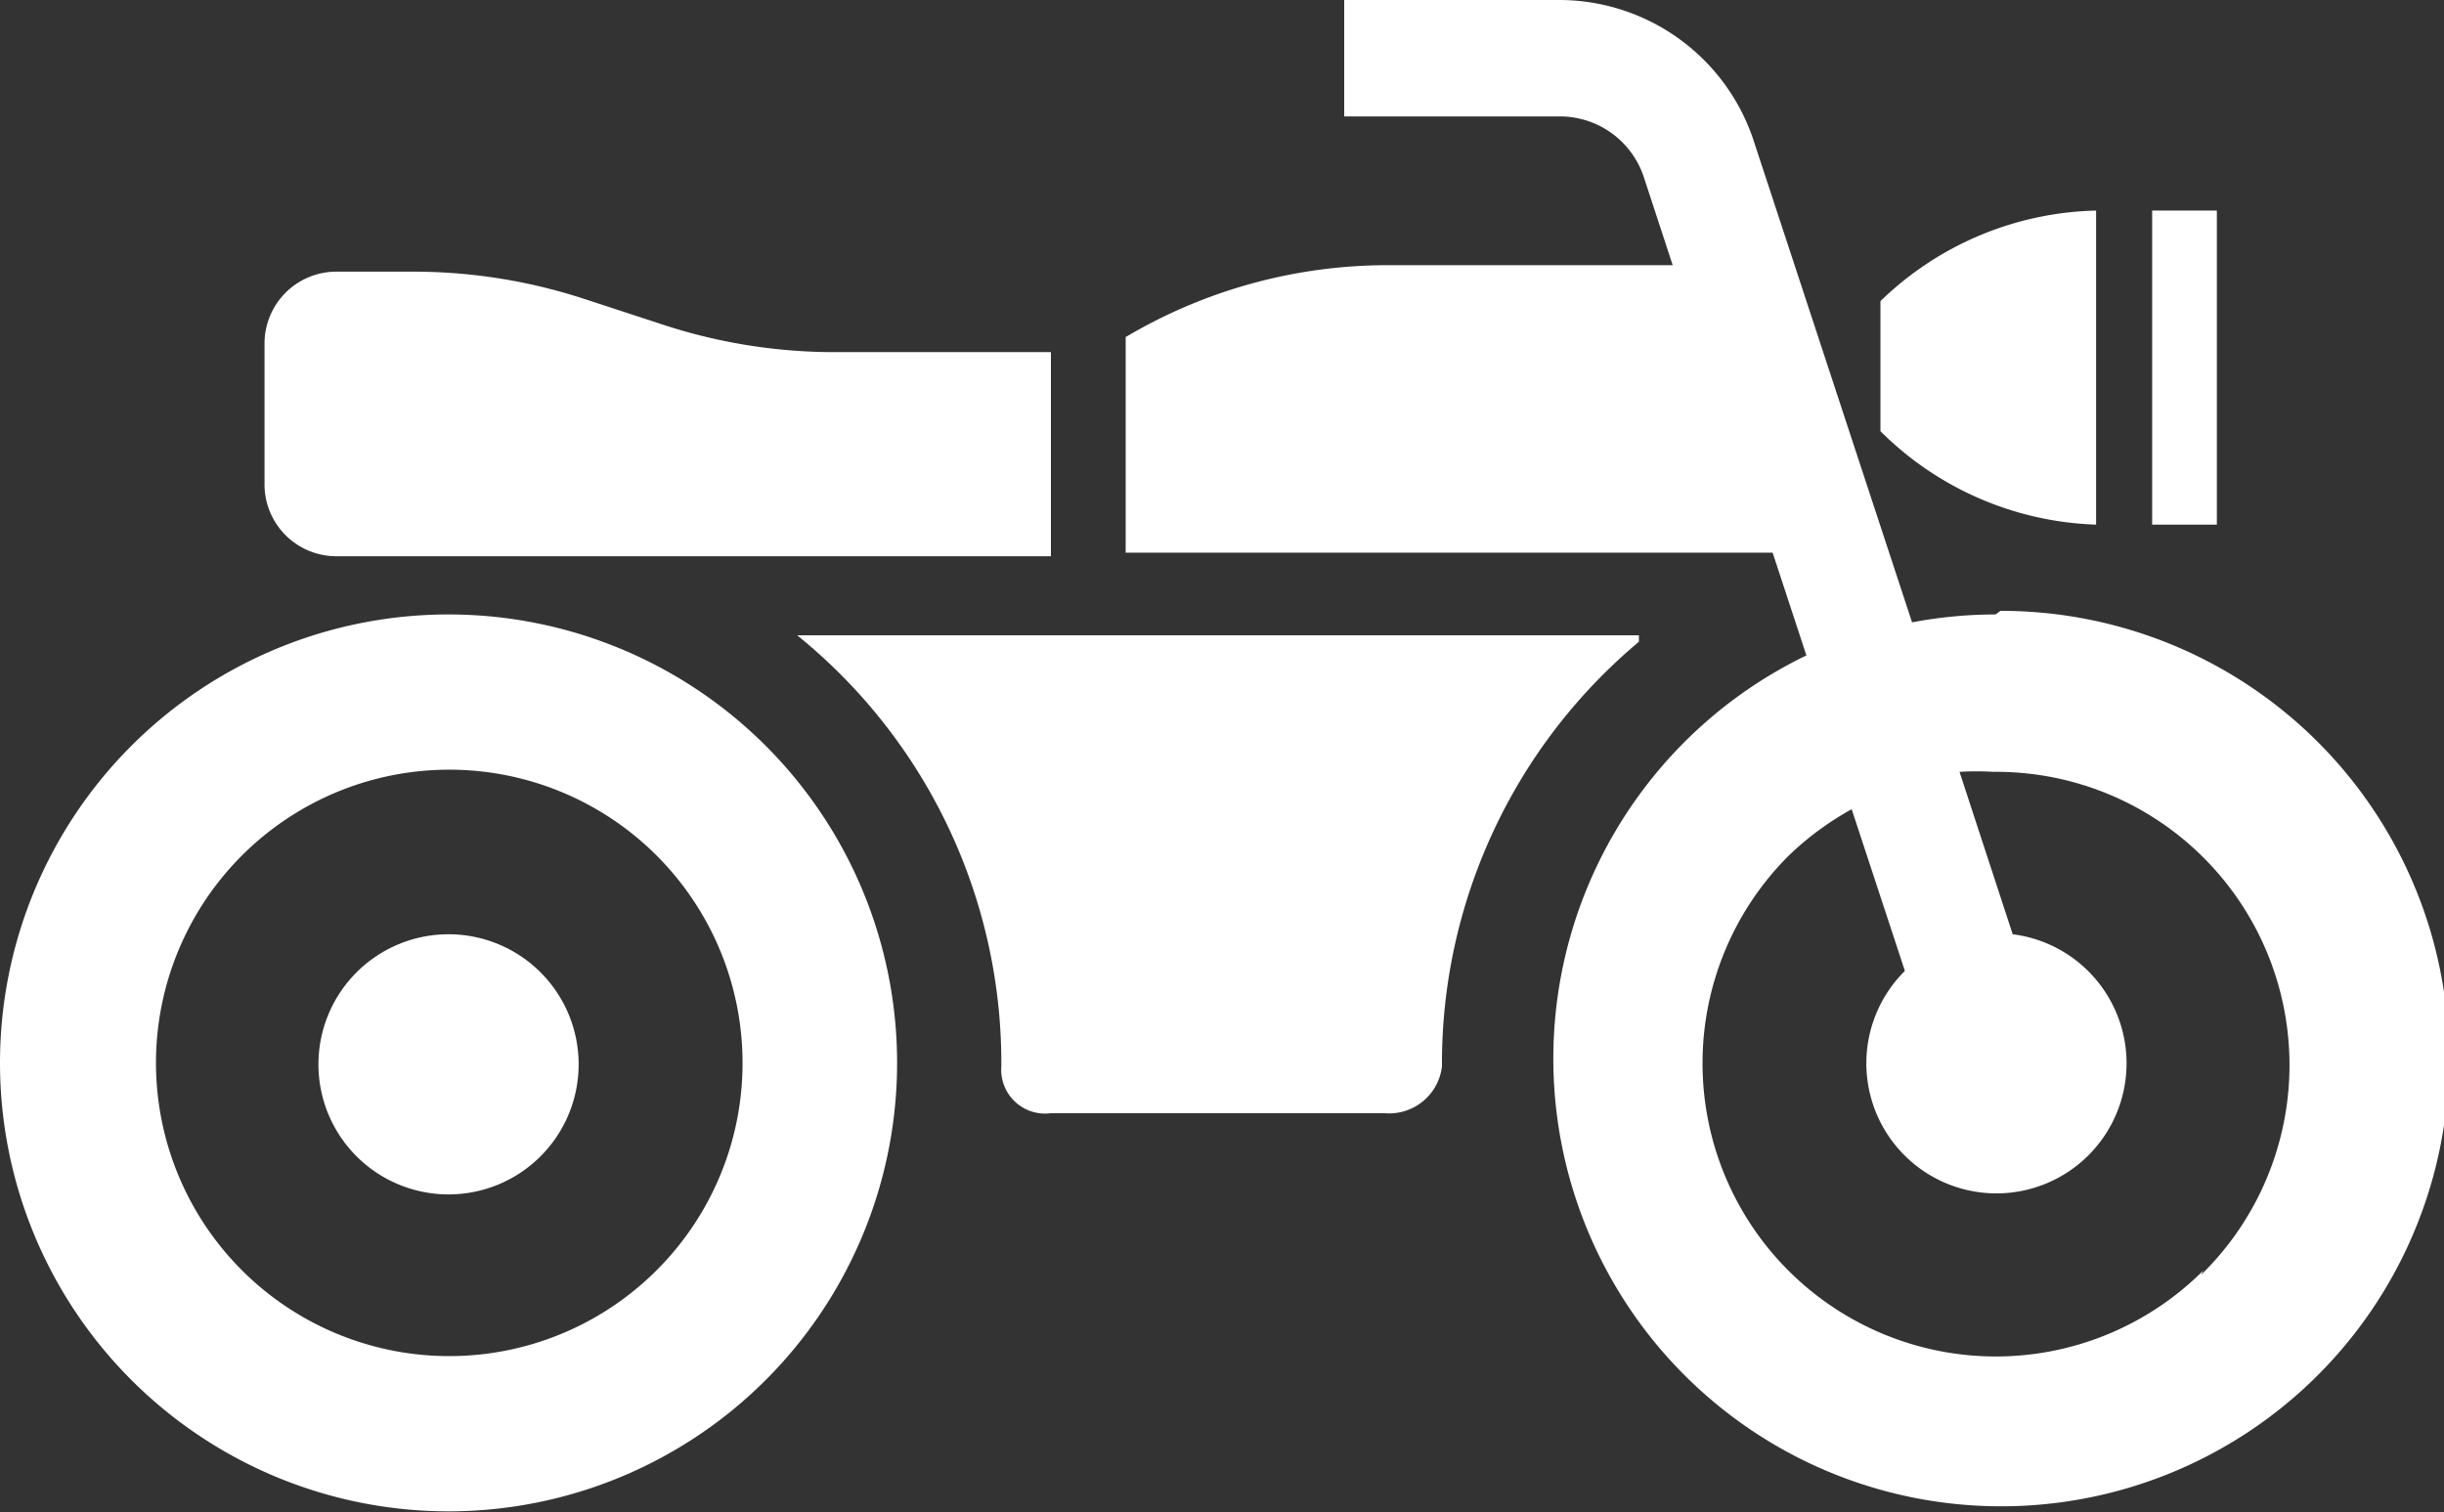 <svg xmlns="http://www.w3.org/2000/svg" width="34" height="21.04" viewBox="0 0 34 21.04"><rect x="0" y="0" width="34" height="21.04" fill="#333333" stroke="none"/><defs><style>.a{fill:#fff;}</style></defs><title>ico-motorcycle-l</title><path class="a" d="M27.76,8.55a6.21,6.21,0,0,0-1.16.11L24.41,2a2.85,2.85,0,0,0-2.71-2h-3V1.62h3a1.23,1.23,0,0,1,1.17.85l.4,1.22h-4a7.15,7.15,0,0,0-3.61,1v3h9l.47,1.43a6.23,6.23,0,1,0,2.7-.62Zm2.89,9.13a4.08,4.08,0,1,1-5.77-5.77,4.14,4.14,0,0,1,.88-.65l.74,2.25A1.81,1.81,0,1,0,28,13l-.74-2.26a3.93,3.93,0,0,1,.47,0,4.08,4.08,0,0,1,2.89,7Z"/><path class="a" d="M6.24,8.55a6.24,6.24,0,1,0,6.24,6.24A6.24,6.24,0,0,0,6.24,8.55Zm2.89,9.13a4.08,4.08,0,1,1,1.2-2.89A4.07,4.07,0,0,1,9.13,17.68Z"/><path class="a" d="M6.24,13a1.81,1.81,0,1,0,1.81,1.81A1.81,1.81,0,0,0,6.24,13Z"/><path class="a" d="M29.16,7.3V2.93a4.45,4.45,0,0,0-3,1.26V6A4.45,4.45,0,0,0,29.16,7.3Z"/><rect class="a" x="29.94" y="2.93" width="0.9" height="4.37"/><path class="a" d="M4.68,7.74h9.94V4.9h-3a7.66,7.66,0,0,1-2.39-.38L8.13,4.16a7.65,7.65,0,0,0-2.39-.38H4.68a1,1,0,0,0-1,1V6.72A1,1,0,0,0,4.68,7.74Z"/><path class="a" d="M22.8,8.93V8.84H11.09a7.65,7.65,0,0,1,2.84,6,.61.61,0,0,0,.69.65h4.64a.74.74,0,0,0,.8-.65A7.65,7.65,0,0,1,22.8,8.93Z"/></svg>
